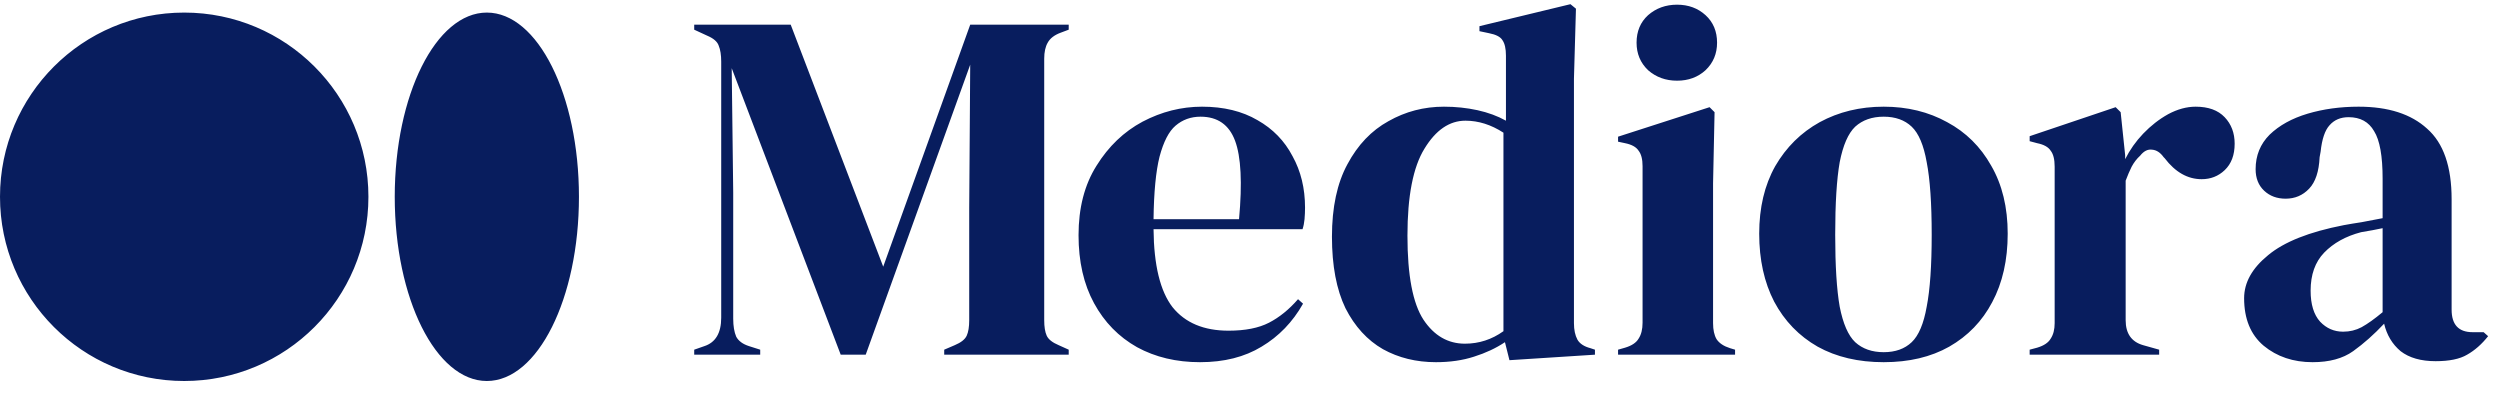 <svg width="190" height="30" viewBox="0 0 190 30" fill="none" xmlns="http://www.w3.org/2000/svg">
<path fill-rule="evenodd" clip-rule="evenodd" d="M105.104 26.538C106.295 27.197 107.638 27.526 109.132 27.526C110.196 27.526 111.159 27.387 112.02 27.108C112.907 26.83 113.692 26.462 114.376 26.006L114.718 27.374L121.216 26.956V26.576L120.874 26.462C120.393 26.336 120.064 26.12 119.886 25.816C119.709 25.487 119.62 25.069 119.62 24.562V5.98L119.772 0.66L119.354 0.318L112.438 1.99V2.37L113.16 2.522C113.692 2.624 114.034 2.801 114.186 3.054C114.364 3.308 114.452 3.7 114.452 4.232V9.172C113.819 8.818 113.097 8.552 112.286 8.374C111.476 8.197 110.627 8.108 109.74 8.108C108.22 8.108 106.814 8.476 105.522 9.21C104.23 9.92 103.192 11.009 102.406 12.478C101.621 13.922 101.228 15.759 101.228 17.988C101.228 20.192 101.57 22.004 102.254 23.422C102.964 24.816 103.914 25.854 105.104 26.538ZM114.262 25.17C113.376 25.804 112.4 26.12 111.336 26.12C110.044 26.12 108.993 25.512 108.182 24.296C107.372 23.055 106.966 20.927 106.966 17.912C106.966 14.898 107.397 12.694 108.258 11.3C109.12 9.882 110.158 9.172 111.374 9.172C112.362 9.172 113.325 9.476 114.262 10.084V25.17ZM52.76 26.956V26.576L53.52 26.31C54.381 26.032 54.812 25.31 54.812 24.144V4.688C54.812 4.182 54.749 3.776 54.622 3.472C54.521 3.168 54.229 2.915 53.748 2.712L52.76 2.256V1.876H60.094L67.124 20.268L73.736 1.876H81.222V2.256L80.614 2.484C80.133 2.662 79.803 2.915 79.626 3.244C79.449 3.548 79.36 3.954 79.36 4.46V24.334C79.36 24.841 79.423 25.234 79.55 25.512C79.677 25.791 79.981 26.032 80.462 26.234L81.222 26.576V26.956H71.76V26.576L72.558 26.234C73.039 26.032 73.343 25.791 73.47 25.512C73.597 25.234 73.66 24.841 73.66 24.334V15.784L73.736 4.916L65.794 26.956H63.894L55.61 5.182L55.724 14.644V24.22C55.724 24.778 55.8 25.234 55.952 25.588C56.129 25.918 56.459 26.158 56.94 26.31L57.776 26.576V26.956H52.76ZM91.355 8.108C93.001 8.108 94.407 8.45 95.573 9.134C96.738 9.793 97.625 10.705 98.233 11.87C98.866 13.01 99.183 14.315 99.183 15.784C99.183 16.063 99.17 16.354 99.145 16.658C99.119 16.937 99.069 17.19 98.993 17.418H87.669C87.694 20.154 88.175 22.13 89.113 23.346C90.075 24.537 91.494 25.132 93.369 25.132C94.635 25.132 95.661 24.93 96.447 24.524C97.232 24.119 97.967 23.524 98.651 22.738L99.031 23.08C98.245 24.474 97.194 25.563 95.877 26.348C94.585 27.134 93.027 27.526 91.203 27.526C89.404 27.526 87.808 27.146 86.415 26.386C85.021 25.601 83.932 24.486 83.147 23.042C82.361 21.598 81.969 19.876 81.969 17.874C81.969 15.797 82.425 14.036 83.337 12.592C84.249 11.123 85.414 10.008 86.833 9.248C88.277 8.488 89.784 8.108 91.355 8.108ZM91.241 8.868C90.506 8.868 89.873 9.096 89.341 9.552C88.834 9.983 88.429 10.768 88.125 11.908C87.846 13.023 87.694 14.606 87.669 16.658H94.167C94.42 13.897 94.319 11.908 93.863 10.692C93.407 9.476 92.533 8.868 91.241 8.868ZM127.457 6.132C126.595 6.132 125.861 5.866 125.253 5.334C124.67 4.777 124.379 4.08 124.379 3.244C124.379 2.383 124.67 1.686 125.253 1.154C125.861 0.622 126.595 0.356 127.457 0.356C128.318 0.356 129.04 0.622 129.623 1.154C130.205 1.686 130.497 2.383 130.497 3.244C130.497 4.08 130.205 4.777 129.623 5.334C129.04 5.866 128.318 6.132 127.457 6.132ZM122.973 26.956V26.576L123.505 26.424C124.011 26.272 124.353 26.044 124.531 25.74C124.733 25.436 124.835 25.031 124.835 24.524V12.63C124.835 12.098 124.733 11.706 124.531 11.452C124.353 11.174 124.011 10.984 123.505 10.882L122.973 10.768V10.388L129.927 8.146L130.307 8.526L130.193 13.922V24.562C130.193 25.069 130.281 25.474 130.459 25.778C130.661 26.082 131.003 26.31 131.485 26.462L131.865 26.576V26.956H122.973ZM138.145 26.348C139.564 27.134 141.236 27.526 143.161 27.526C145.086 27.526 146.746 27.134 148.139 26.348C149.558 25.538 150.647 24.41 151.407 22.966C152.192 21.497 152.585 19.762 152.585 17.76C152.585 15.759 152.167 14.036 151.331 12.592C150.52 11.148 149.406 10.046 147.987 9.286C146.568 8.501 144.96 8.108 143.161 8.108C141.362 8.108 139.741 8.501 138.297 9.286C136.878 10.072 135.751 11.186 134.915 12.63C134.104 14.074 133.699 15.784 133.699 17.76C133.699 19.736 134.079 21.459 134.839 22.928C135.624 24.398 136.726 25.538 138.145 26.348ZM145.289 26.006C144.757 26.513 144.048 26.766 143.161 26.766C142.274 26.766 141.552 26.513 140.995 26.006C140.463 25.5 140.07 24.6 139.817 23.308C139.589 22.016 139.475 20.192 139.475 17.836C139.475 15.455 139.589 13.618 139.817 12.326C140.07 11.034 140.463 10.135 140.995 9.628C141.552 9.122 142.274 8.868 143.161 8.868C144.048 8.868 144.757 9.122 145.289 9.628C145.821 10.135 146.201 11.034 146.429 12.326C146.682 13.618 146.809 15.455 146.809 17.836C146.809 20.192 146.682 22.016 146.429 23.308C146.201 24.6 145.821 25.5 145.289 26.006ZM154.254 26.956V26.576L154.824 26.424C155.331 26.272 155.673 26.044 155.85 25.74C156.053 25.436 156.154 25.044 156.154 24.562V12.668C156.154 12.111 156.053 11.706 155.85 11.452C155.673 11.174 155.331 10.984 154.824 10.882L154.254 10.73V10.35L160.79 8.146L161.17 8.526L161.512 11.794V12.098C161.867 11.389 162.323 10.743 162.88 10.16C163.463 9.552 164.096 9.058 164.78 8.678C165.489 8.298 166.186 8.108 166.87 8.108C167.833 8.108 168.567 8.374 169.074 8.906C169.581 9.438 169.834 10.11 169.834 10.92C169.834 11.782 169.581 12.453 169.074 12.934C168.593 13.39 168.01 13.618 167.326 13.618C166.262 13.618 165.325 13.086 164.514 12.022L164.438 11.946C164.185 11.592 163.893 11.402 163.564 11.376C163.235 11.326 162.931 11.478 162.652 11.832C162.399 12.06 162.183 12.339 162.006 12.668C161.854 12.972 161.702 13.327 161.55 13.732V24.334C161.55 25.348 161.993 25.981 162.88 26.234L164.096 26.576V26.956H154.254ZM172.035 26.272C173.049 27.108 174.29 27.526 175.759 27.526C177.026 27.526 178.052 27.248 178.837 26.69C179.648 26.108 180.433 25.411 181.193 24.6C181.396 25.462 181.814 26.158 182.447 26.69C183.106 27.197 183.993 27.45 185.107 27.45C186.146 27.45 186.944 27.286 187.501 26.956C188.084 26.627 188.616 26.158 189.097 25.55L188.755 25.246H187.919C186.855 25.246 186.323 24.676 186.323 23.536V15.138C186.323 12.656 185.703 10.87 184.461 9.78C183.245 8.666 181.51 8.108 179.255 8.108C177.862 8.108 176.57 8.286 175.379 8.64C174.189 8.995 173.226 9.527 172.491 10.236C171.782 10.946 171.427 11.82 171.427 12.858C171.427 13.542 171.643 14.087 172.073 14.492C172.504 14.898 173.049 15.1 173.707 15.1C174.417 15.1 175.012 14.847 175.493 14.34C175.975 13.834 176.241 13.036 176.291 11.946L176.367 11.528C176.469 10.566 176.697 9.894 177.051 9.514C177.406 9.109 177.887 8.906 178.495 8.906C179.382 8.906 180.028 9.261 180.433 9.97C180.864 10.654 181.079 11.858 181.079 13.58V16.582C180.522 16.684 179.99 16.785 179.483 16.886C178.977 16.962 178.521 17.038 178.115 17.114C175.506 17.621 173.593 18.381 172.377 19.394C171.161 20.382 170.553 21.472 170.553 22.662C170.553 24.233 171.047 25.436 172.035 26.272ZM179.483 24.866C179.053 25.094 178.584 25.208 178.077 25.208C177.393 25.208 176.811 24.955 176.329 24.448C175.848 23.916 175.607 23.131 175.607 22.092C175.607 20.876 175.949 19.914 176.633 19.204C177.343 18.47 178.28 17.95 179.445 17.646C179.775 17.596 180.066 17.545 180.319 17.494L181.079 17.342V23.726C180.471 24.233 179.939 24.613 179.483 24.866ZM28 14.956C28 22.688 21.732 28.956 14 28.956C6.268 28.956 0 22.688 0 14.956C0 7.224 6.268 0.956 14 0.956C21.732 0.956 28 7.224 28 14.956ZM44 14.956C44 22.688 40.866 28.956 37 28.956C33.134 28.956 30 22.688 30 14.956C30 7.224 33.134 0.956 37 0.956C40.866 0.956 44 7.224 44 14.956Z" fill="#081D5E"/>
</svg>
